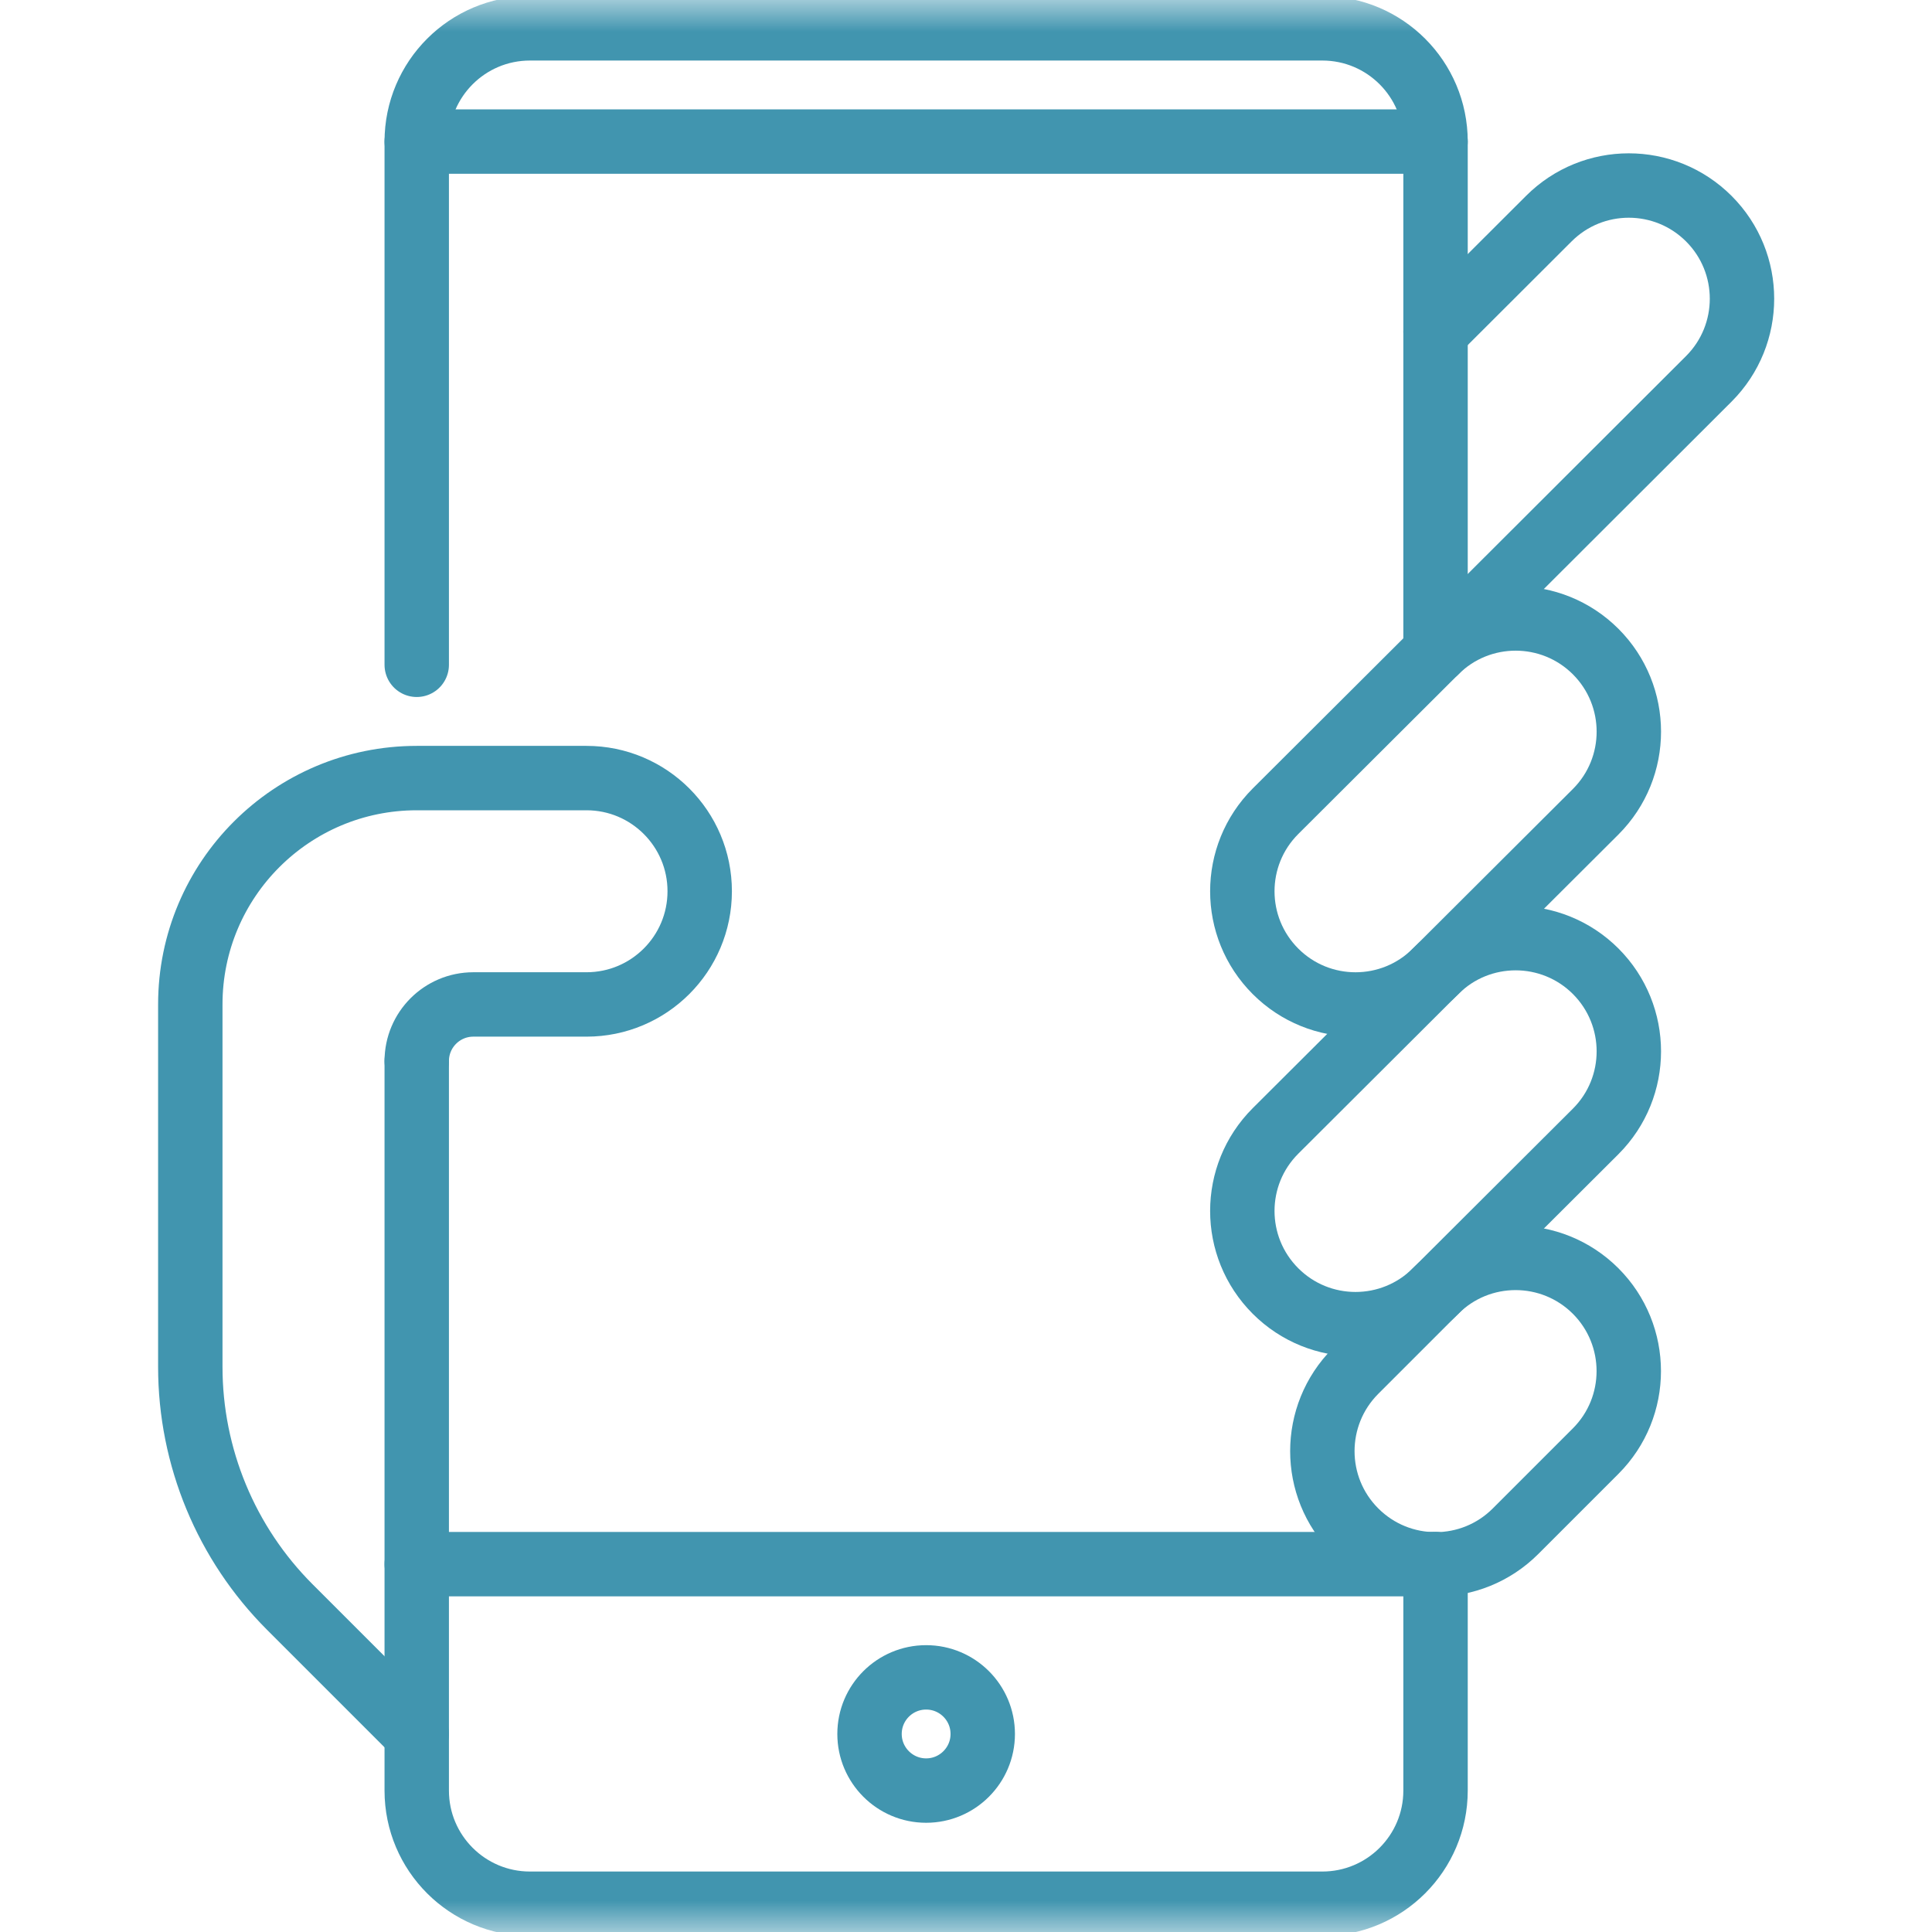 <?xml version="1.0" encoding="UTF-8"?> <svg xmlns="http://www.w3.org/2000/svg" width="30" height="30" viewBox="0 0 30 30" fill="none"><g clip-path="url(#clip0_9885_17856)"><mask id="mask0_9885_17856" style="mask-type:luminance" maskUnits="userSpaceOnUse" x="0" y="0" width="31" height="31"><path d="M0.003 0.001H30.003V30.001H0.003V0.001Z" fill="white"></path></mask><g mask="url(#mask0_9885_17856)"><path d="M22.291 5.151L24.049 3.396C24.735 2.709 25.848 2.709 26.535 3.396C27.221 4.082 27.221 5.195 26.535 5.882L22.291 10.118" stroke="#4195AF" stroke-miterlimit="10" stroke-linecap="round" stroke-linejoin="round"></path><path d="M22.291 24.288V27.804C22.291 28.774 21.504 29.561 20.533 29.561H8.229C7.258 29.561 6.471 28.774 6.471 27.804V16.476" stroke="#4195AF" stroke-miterlimit="10" stroke-linecap="round" stroke-linejoin="round"></path><path d="M15.26 26.925C15.26 27.41 14.866 27.804 14.381 27.804C13.896 27.804 13.502 27.41 13.502 26.925C13.502 26.439 13.896 26.046 14.381 26.046C14.866 26.046 15.26 26.439 15.26 26.925Z" stroke="#4195AF" stroke-miterlimit="10" stroke-linecap="round" stroke-linejoin="round"></path><path d="M22.291 24.288H6.471" stroke="#4195AF" stroke-miterlimit="10" stroke-linecap="round" stroke-linejoin="round"></path><path d="M6.471 10.323L6.471 2.198C6.471 1.227 7.258 0.44 8.229 0.44H20.533C21.504 0.44 22.291 1.227 22.291 2.198V10.117" stroke="#4195AF" stroke-miterlimit="10" stroke-linecap="round" stroke-linejoin="round"></path><path d="M6.471 2.198H22.291" stroke="#4195AF" stroke-miterlimit="10" stroke-linecap="round" stroke-linejoin="round"></path><path d="M21.048 23.776C21.735 24.463 22.848 24.463 23.534 23.776L24.777 22.533C25.463 21.847 25.463 20.734 24.777 20.047C24.09 19.361 22.977 19.361 22.291 20.047L21.048 21.29C20.362 21.977 20.362 23.09 21.048 23.776Z" stroke="#4195AF" stroke-miterlimit="10" stroke-linecap="round" stroke-linejoin="round"></path><path d="M19.806 20.047C20.492 20.733 21.605 20.733 22.292 20.047L24.778 17.568C25.464 16.882 25.464 15.769 24.778 15.082C24.091 14.396 22.978 14.396 22.292 15.082L19.806 17.561C19.119 18.247 19.119 19.36 19.806 20.047Z" stroke="#4195AF" stroke-miterlimit="10" stroke-linecap="round" stroke-linejoin="round"></path><path d="M19.806 15.083C20.492 15.769 21.605 15.769 22.292 15.083L24.778 12.604C25.464 11.918 25.464 10.805 24.778 10.118C24.091 9.432 22.978 9.432 22.292 10.118L19.806 12.597C19.119 13.283 19.119 14.396 19.806 15.083Z" stroke="#4195AF" stroke-miterlimit="10" stroke-linecap="round" stroke-linejoin="round"></path><path d="M6.471 16.476C6.471 15.991 6.864 15.597 7.35 15.597H9.107C10.078 15.597 10.865 14.81 10.865 13.839C10.865 12.869 10.078 12.082 9.107 12.082H6.471C4.529 12.082 2.955 13.655 2.955 15.597V21.225C2.955 22.624 3.511 23.965 4.5 24.954L6.471 26.925" stroke="#4195AF" stroke-miterlimit="10" stroke-linecap="round" stroke-linejoin="round"></path></g></g><defs><clipPath id="clip0_9885_17856"><rect width="30" height="30" fill="white"></rect></clipPath></defs></svg> 
